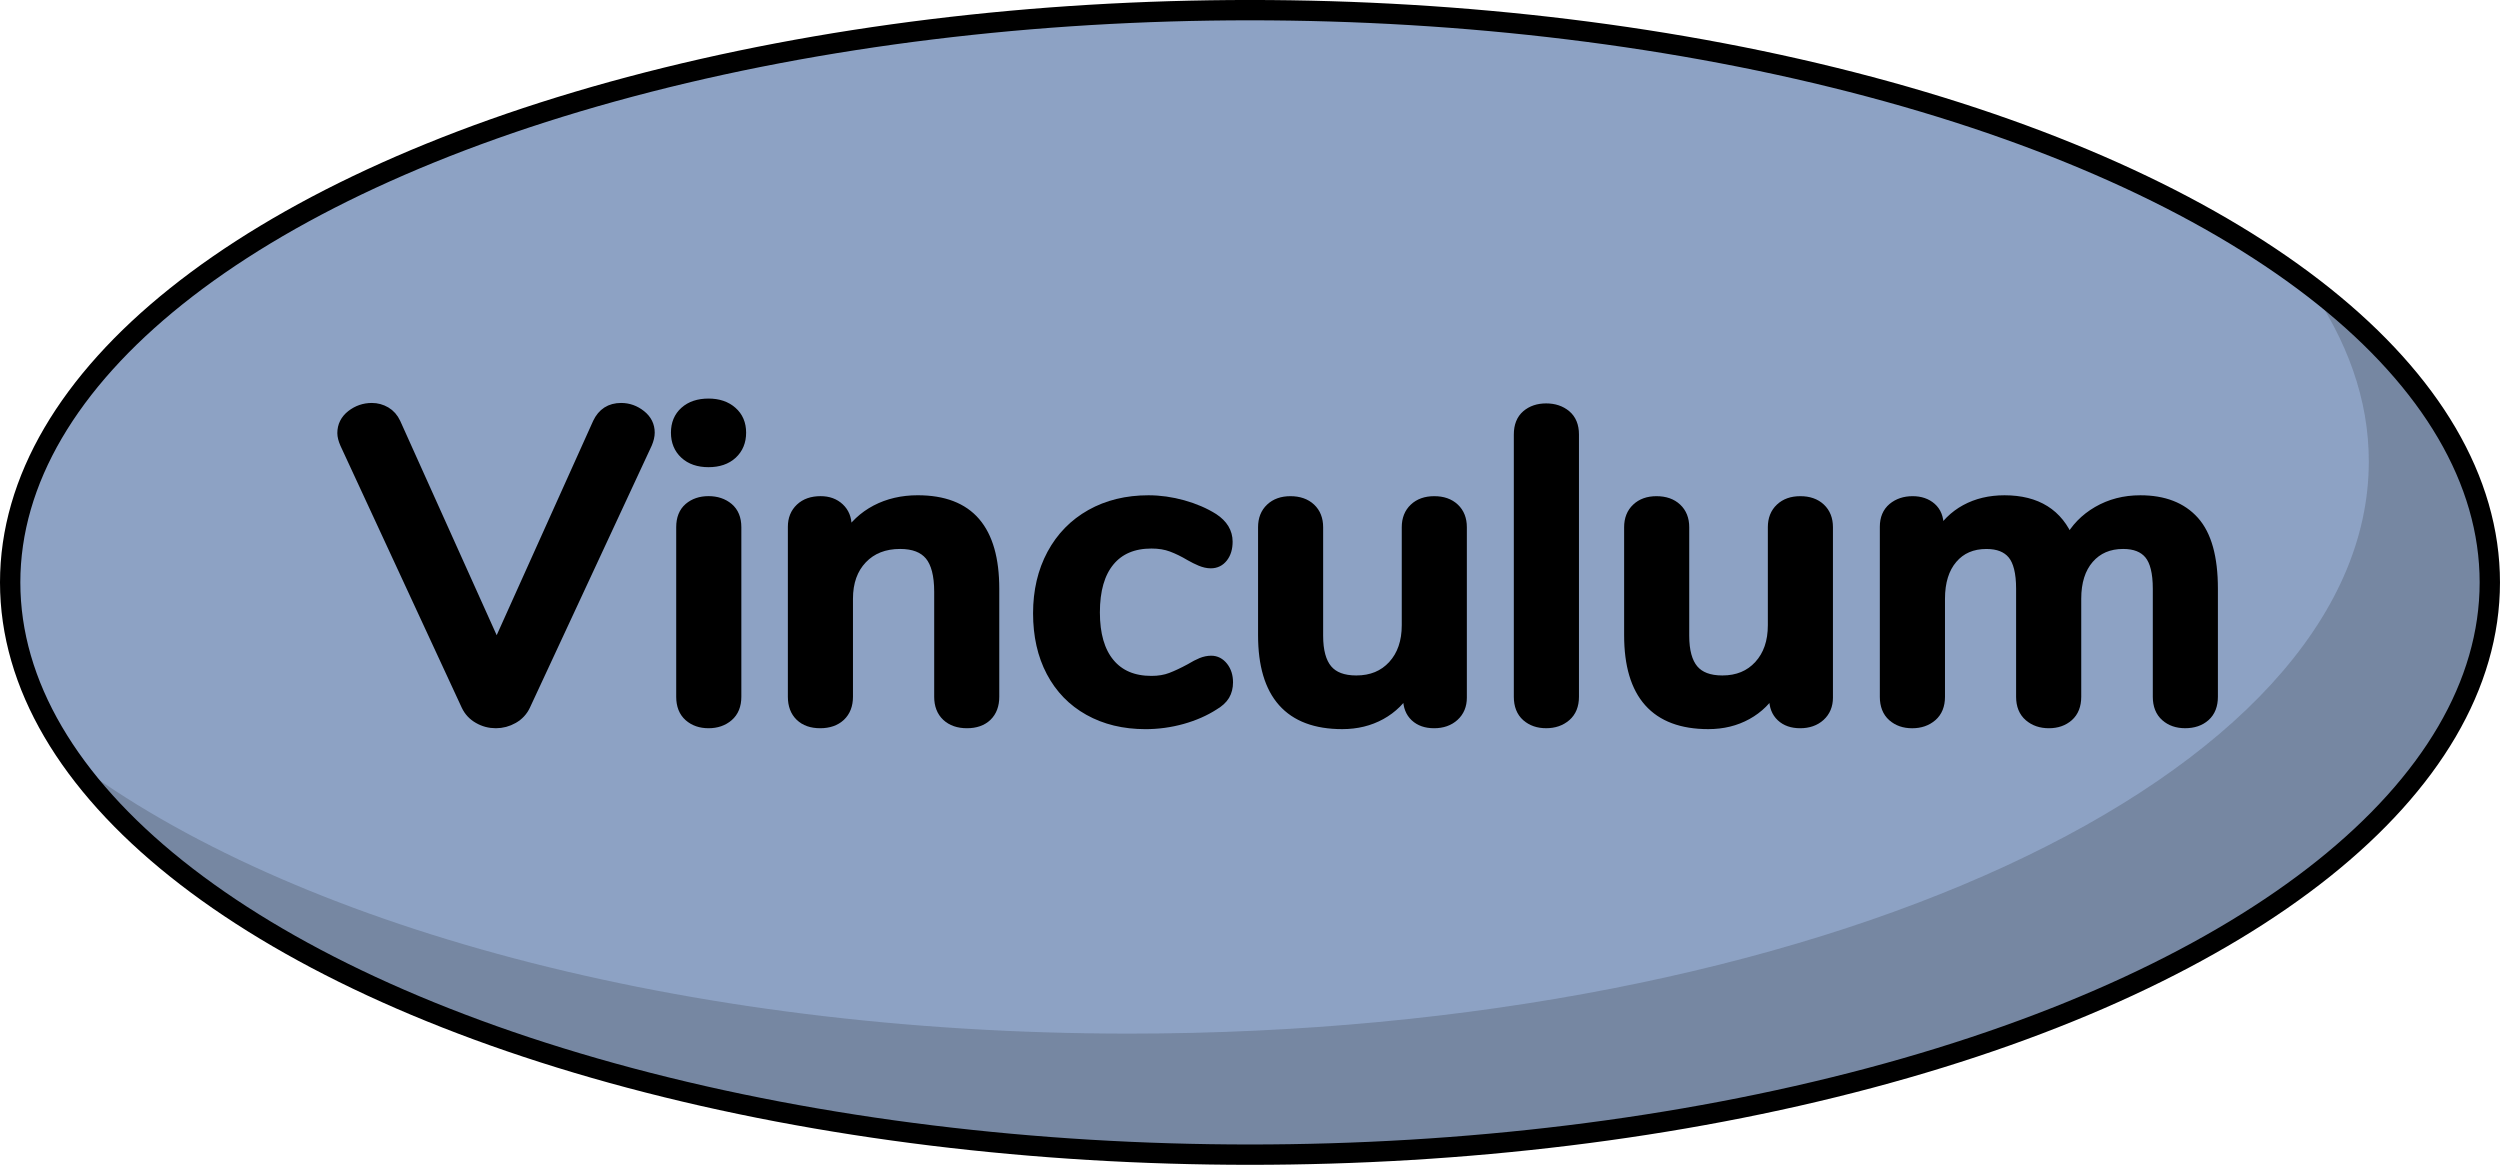 <?xml version="1.0" encoding="utf-8"?>
<!-- Generator: Adobe Illustrator 16.0.0, SVG Export Plug-In . SVG Version: 6.00 Build 0)  -->
<!DOCTYPE svg PUBLIC "-//W3C//DTD SVG 1.1//EN" "http://www.w3.org/Graphics/SVG/1.1/DTD/svg11.dtd">
<svg version="1.1" id="Layer_1" xmlns="http://www.w3.org/2000/svg" xmlns:xlink="http://www.w3.org/1999/xlink" x="0px" y="0px"
	 width="122.935px" height="57.278px" viewBox="0 0 122.935 57.278" enable-background="new 0 0 122.935 57.278"
	 xml:space="preserve">
<g>
	<ellipse id="changecolor_2_" fill="#8DA2C4" cx="61.467" cy="28.639" rx="60.967" ry="28.14"/>
	<path opacity="0.2" fill="#191919" d="M113.47,13.947c1.947,2.752,3.014,5.688,3.014,8.74c0,15.54-27.294,28.14-60.968,28.14
		c-22.005,0-41.282-5.383-52.002-13.45c7.967,11.261,30.896,19.401,57.954,19.401c33.673,0,60.967-12.601,60.967-28.14
		C122.435,23.254,119.154,18.223,113.47,13.947z"/>
	<ellipse fill="none" stroke="#000000" stroke-miterlimit="10" cx="61.467" cy="28.639" rx="60.967" ry="28.14"/>
	<g>
		<path stroke="#000000" stroke-width="0.5" stroke-miterlimit="10" d="M30.542,20.065c0.36,0,0.684,0.117,0.972,0.346
			c0.289,0.23,0.431,0.519,0.431,0.865c0,0.158-0.042,0.339-0.128,0.541L25.83,34.695c-0.129,0.274-0.328,0.487-0.594,0.638
			c-0.267,0.152-0.552,0.227-0.854,0.227c-0.303,0-0.589-0.074-0.854-0.227c-0.267-0.15-0.465-0.363-0.595-0.638l-5.964-12.878
			c-0.088-0.202-0.131-0.375-0.131-0.519c0-0.36,0.149-0.656,0.443-0.887c0.294-0.229,0.63-0.346,1.006-0.346
			c0.244,0,0.471,0.063,0.681,0.185c0.209,0.123,0.37,0.306,0.485,0.551l4.971,11.044l4.971-11.044
			C29.626,20.312,30.008,20.065,30.542,20.065z"/>
		<path stroke="#000000" stroke-width="0.5" stroke-miterlimit="10" d="M33.675,22.324c-0.289-0.267-0.432-0.616-0.432-1.048
			c0-0.433,0.143-0.779,0.432-1.037c0.288-0.26,0.678-0.39,1.167-0.39c0.475,0,0.86,0.129,1.156,0.39
			c0.295,0.258,0.442,0.604,0.442,1.037c0,0.432-0.144,0.781-0.431,1.048c-0.289,0.267-0.679,0.399-1.168,0.399
			S33.963,22.591,33.675,22.324z M33.88,35.226c-0.252-0.223-0.378-0.544-0.378-0.961v-8.343c0-0.417,0.126-0.734,0.378-0.951
			c0.253-0.215,0.572-0.324,0.962-0.324c0.389,0,0.713,0.108,0.973,0.324c0.259,0.217,0.39,0.534,0.39,0.951v8.343
			c0,0.417-0.131,0.738-0.39,0.961c-0.26,0.224-0.584,0.334-0.973,0.334C34.452,35.56,34.133,35.449,33.88,35.226z"/>
		<path stroke="#000000" stroke-width="0.5" stroke-miterlimit="10" d="M47.958,25.685c0.619,0.72,0.93,1.809,0.93,3.263v5.317
			c0,0.402-0.118,0.721-0.355,0.951c-0.238,0.229-0.566,0.344-0.984,0.344c-0.417,0-0.749-0.115-0.994-0.344
			c-0.246-0.23-0.367-0.549-0.367-0.951v-5.166c0-0.82-0.155-1.418-0.464-1.793c-0.312-0.374-0.797-0.562-1.46-0.562
			c-0.777,0-1.402,0.245-1.868,0.734c-0.469,0.491-0.702,1.146-0.702,1.967v4.82c0,0.402-0.124,0.721-0.368,0.951
			c-0.245,0.229-0.576,0.344-0.994,0.344c-0.417,0-0.745-0.115-0.982-0.344c-0.239-0.23-0.357-0.549-0.357-0.951v-8.363
			c0-0.375,0.122-0.677,0.368-0.908c0.244-0.231,0.575-0.346,0.993-0.346c0.375,0,0.681,0.111,0.918,0.335
			c0.238,0.224,0.356,0.516,0.356,0.876v0.582c0.361-0.591,0.844-1.044,1.447-1.361c0.606-0.317,1.291-0.476,2.053-0.476
			C46.396,24.604,47.339,24.964,47.958,25.685z"/>
		<path stroke="#000000" stroke-width="0.5" stroke-miterlimit="10" d="M53.544,34.933c-0.798-0.445-1.414-1.08-1.847-1.901
			c-0.432-0.819-0.647-1.778-0.647-2.873c0-1.094,0.227-2.064,0.68-2.907c0.454-0.842,1.091-1.494,1.913-1.956
			c0.821-0.46,1.764-0.691,2.832-0.691c0.561,0,1.125,0.08,1.695,0.238c0.568,0.159,1.069,0.375,1.502,0.648
			c0.461,0.303,0.691,0.686,0.691,1.146c0,0.317-0.076,0.573-0.228,0.768c-0.15,0.194-0.349,0.292-0.594,0.292
			c-0.158,0-0.323-0.037-0.498-0.109c-0.172-0.072-0.345-0.158-0.52-0.258c-0.315-0.188-0.617-0.335-0.906-0.443
			c-0.288-0.108-0.618-0.163-0.994-0.163c-0.893,0-1.582,0.292-2.064,0.875s-0.723,1.422-0.723,2.517c0,1.08,0.24,1.914,0.723,2.496
			c0.482,0.584,1.172,0.875,2.064,0.875c0.36,0,0.682-0.054,0.962-0.162c0.281-0.107,0.596-0.256,0.938-0.441
			c0.217-0.131,0.404-0.229,0.563-0.293c0.158-0.064,0.316-0.097,0.475-0.097c0.231,0,0.426,0.101,0.584,0.302
			c0.159,0.203,0.238,0.455,0.238,0.758c0,0.244-0.055,0.457-0.161,0.637c-0.108,0.18-0.285,0.342-0.531,0.486
			c-0.446,0.287-0.965,0.516-1.555,0.682c-0.592,0.165-1.197,0.247-1.815,0.247C55.27,35.604,54.344,35.381,53.544,34.933z"/>
		<path stroke="#000000" stroke-width="0.5" stroke-miterlimit="10" d="M71.515,24.994c0.244,0.23,0.366,0.539,0.366,0.928v8.386
			c0,0.374-0.126,0.678-0.378,0.908c-0.251,0.229-0.579,0.344-0.982,0.344c-0.39,0-0.699-0.106-0.931-0.323
			c-0.23-0.216-0.344-0.512-0.344-0.886V33.81c-0.333,0.577-0.779,1.02-1.341,1.33c-0.562,0.31-1.195,0.464-1.901,0.464
			c-2.593,0-3.89-1.454-3.89-4.365v-5.316c0-0.389,0.122-0.698,0.366-0.928c0.245-0.231,0.569-0.346,0.974-0.346
			c0.417,0,0.748,0.115,0.994,0.346c0.244,0.23,0.366,0.539,0.366,0.928v5.339c0,0.749,0.152,1.304,0.454,1.664
			c0.303,0.359,0.778,0.539,1.426,0.539c0.749,0,1.352-0.248,1.805-0.745c0.454-0.497,0.681-1.157,0.681-1.978v-4.819
			c0-0.389,0.123-0.698,0.367-0.928c0.245-0.231,0.57-0.346,0.974-0.346C70.938,24.647,71.27,24.763,71.515,24.994z"/>
		<path stroke="#000000" stroke-width="0.5" stroke-miterlimit="10" d="M75.068,35.226c-0.251-0.223-0.377-0.544-0.377-0.961V21.362
			c0-0.417,0.126-0.734,0.377-0.951c0.254-0.216,0.573-0.324,0.963-0.324c0.389,0,0.713,0.108,0.973,0.324
			c0.259,0.217,0.39,0.534,0.39,0.951v12.902c0,0.417-0.131,0.738-0.39,0.961c-0.26,0.224-0.584,0.334-0.973,0.334
			C75.642,35.56,75.322,35.449,75.068,35.226z"/>
		<path stroke="#000000" stroke-width="0.5" stroke-miterlimit="10" d="M89.516,24.994c0.244,0.23,0.367,0.539,0.367,0.928v8.386
			c0,0.374-0.127,0.678-0.379,0.908c-0.251,0.229-0.579,0.344-0.982,0.344c-0.389,0-0.699-0.106-0.93-0.323
			c-0.231-0.216-0.345-0.512-0.345-0.886V33.81c-0.333,0.577-0.778,1.02-1.341,1.33c-0.561,0.31-1.196,0.464-1.901,0.464
			c-2.594,0-3.89-1.454-3.89-4.365v-5.316c0-0.389,0.122-0.698,0.367-0.928c0.244-0.231,0.568-0.346,0.973-0.346
			c0.418,0,0.748,0.115,0.994,0.346c0.245,0.23,0.367,0.539,0.367,0.928v5.339c0,0.749,0.151,1.304,0.453,1.664
			c0.303,0.359,0.778,0.539,1.425,0.539c0.75,0,1.353-0.248,1.806-0.745c0.455-0.497,0.682-1.157,0.682-1.978v-4.819
			c0-0.389,0.122-0.698,0.367-0.928c0.244-0.231,0.569-0.346,0.973-0.346C88.938,24.647,89.271,24.763,89.516,24.994z"/>
		<path stroke="#000000" stroke-width="0.5" stroke-miterlimit="10" d="M107.894,25.63c0.613,0.685,0.919,1.791,0.919,3.317v5.317
			c0,0.417-0.127,0.738-0.378,0.961c-0.252,0.224-0.58,0.334-0.983,0.334c-0.389,0-0.71-0.11-0.961-0.334
			c-0.252-0.223-0.379-0.544-0.379-0.961v-5.317c0-0.791-0.141-1.357-0.421-1.696c-0.281-0.338-0.71-0.507-1.286-0.507
			c-0.706,0-1.268,0.242-1.687,0.724c-0.417,0.482-0.625,1.142-0.625,1.977v4.82c0,0.417-0.127,0.738-0.378,0.961
			c-0.254,0.224-0.573,0.334-0.963,0.334c-0.389,0-0.713-0.11-0.973-0.334c-0.259-0.223-0.389-0.544-0.389-0.961v-5.317
			c0-0.791-0.141-1.357-0.422-1.696c-0.281-0.338-0.709-0.507-1.286-0.507c-0.707,0-1.264,0.242-1.674,0.724
			c-0.411,0.482-0.615,1.142-0.615,1.977v4.82c0,0.417-0.131,0.738-0.39,0.961c-0.26,0.224-0.584,0.334-0.973,0.334
			c-0.39,0-0.709-0.11-0.963-0.334c-0.251-0.223-0.378-0.544-0.378-0.961v-8.363c0-0.403,0.131-0.713,0.39-0.93
			c0.26-0.215,0.584-0.324,0.973-0.324c0.374,0,0.68,0.104,0.918,0.313c0.238,0.21,0.357,0.509,0.357,0.898v0.518
			c0.329-0.577,0.774-1.016,1.329-1.319c0.555-0.302,1.191-0.454,1.913-0.454c1.584,0,2.643,0.664,3.176,1.988
			c0.317-0.605,0.785-1.087,1.404-1.447c0.62-0.36,1.319-0.541,2.097-0.541C106.399,24.604,107.282,24.946,107.894,25.63z"/>
	</g>
</g>
</svg>

